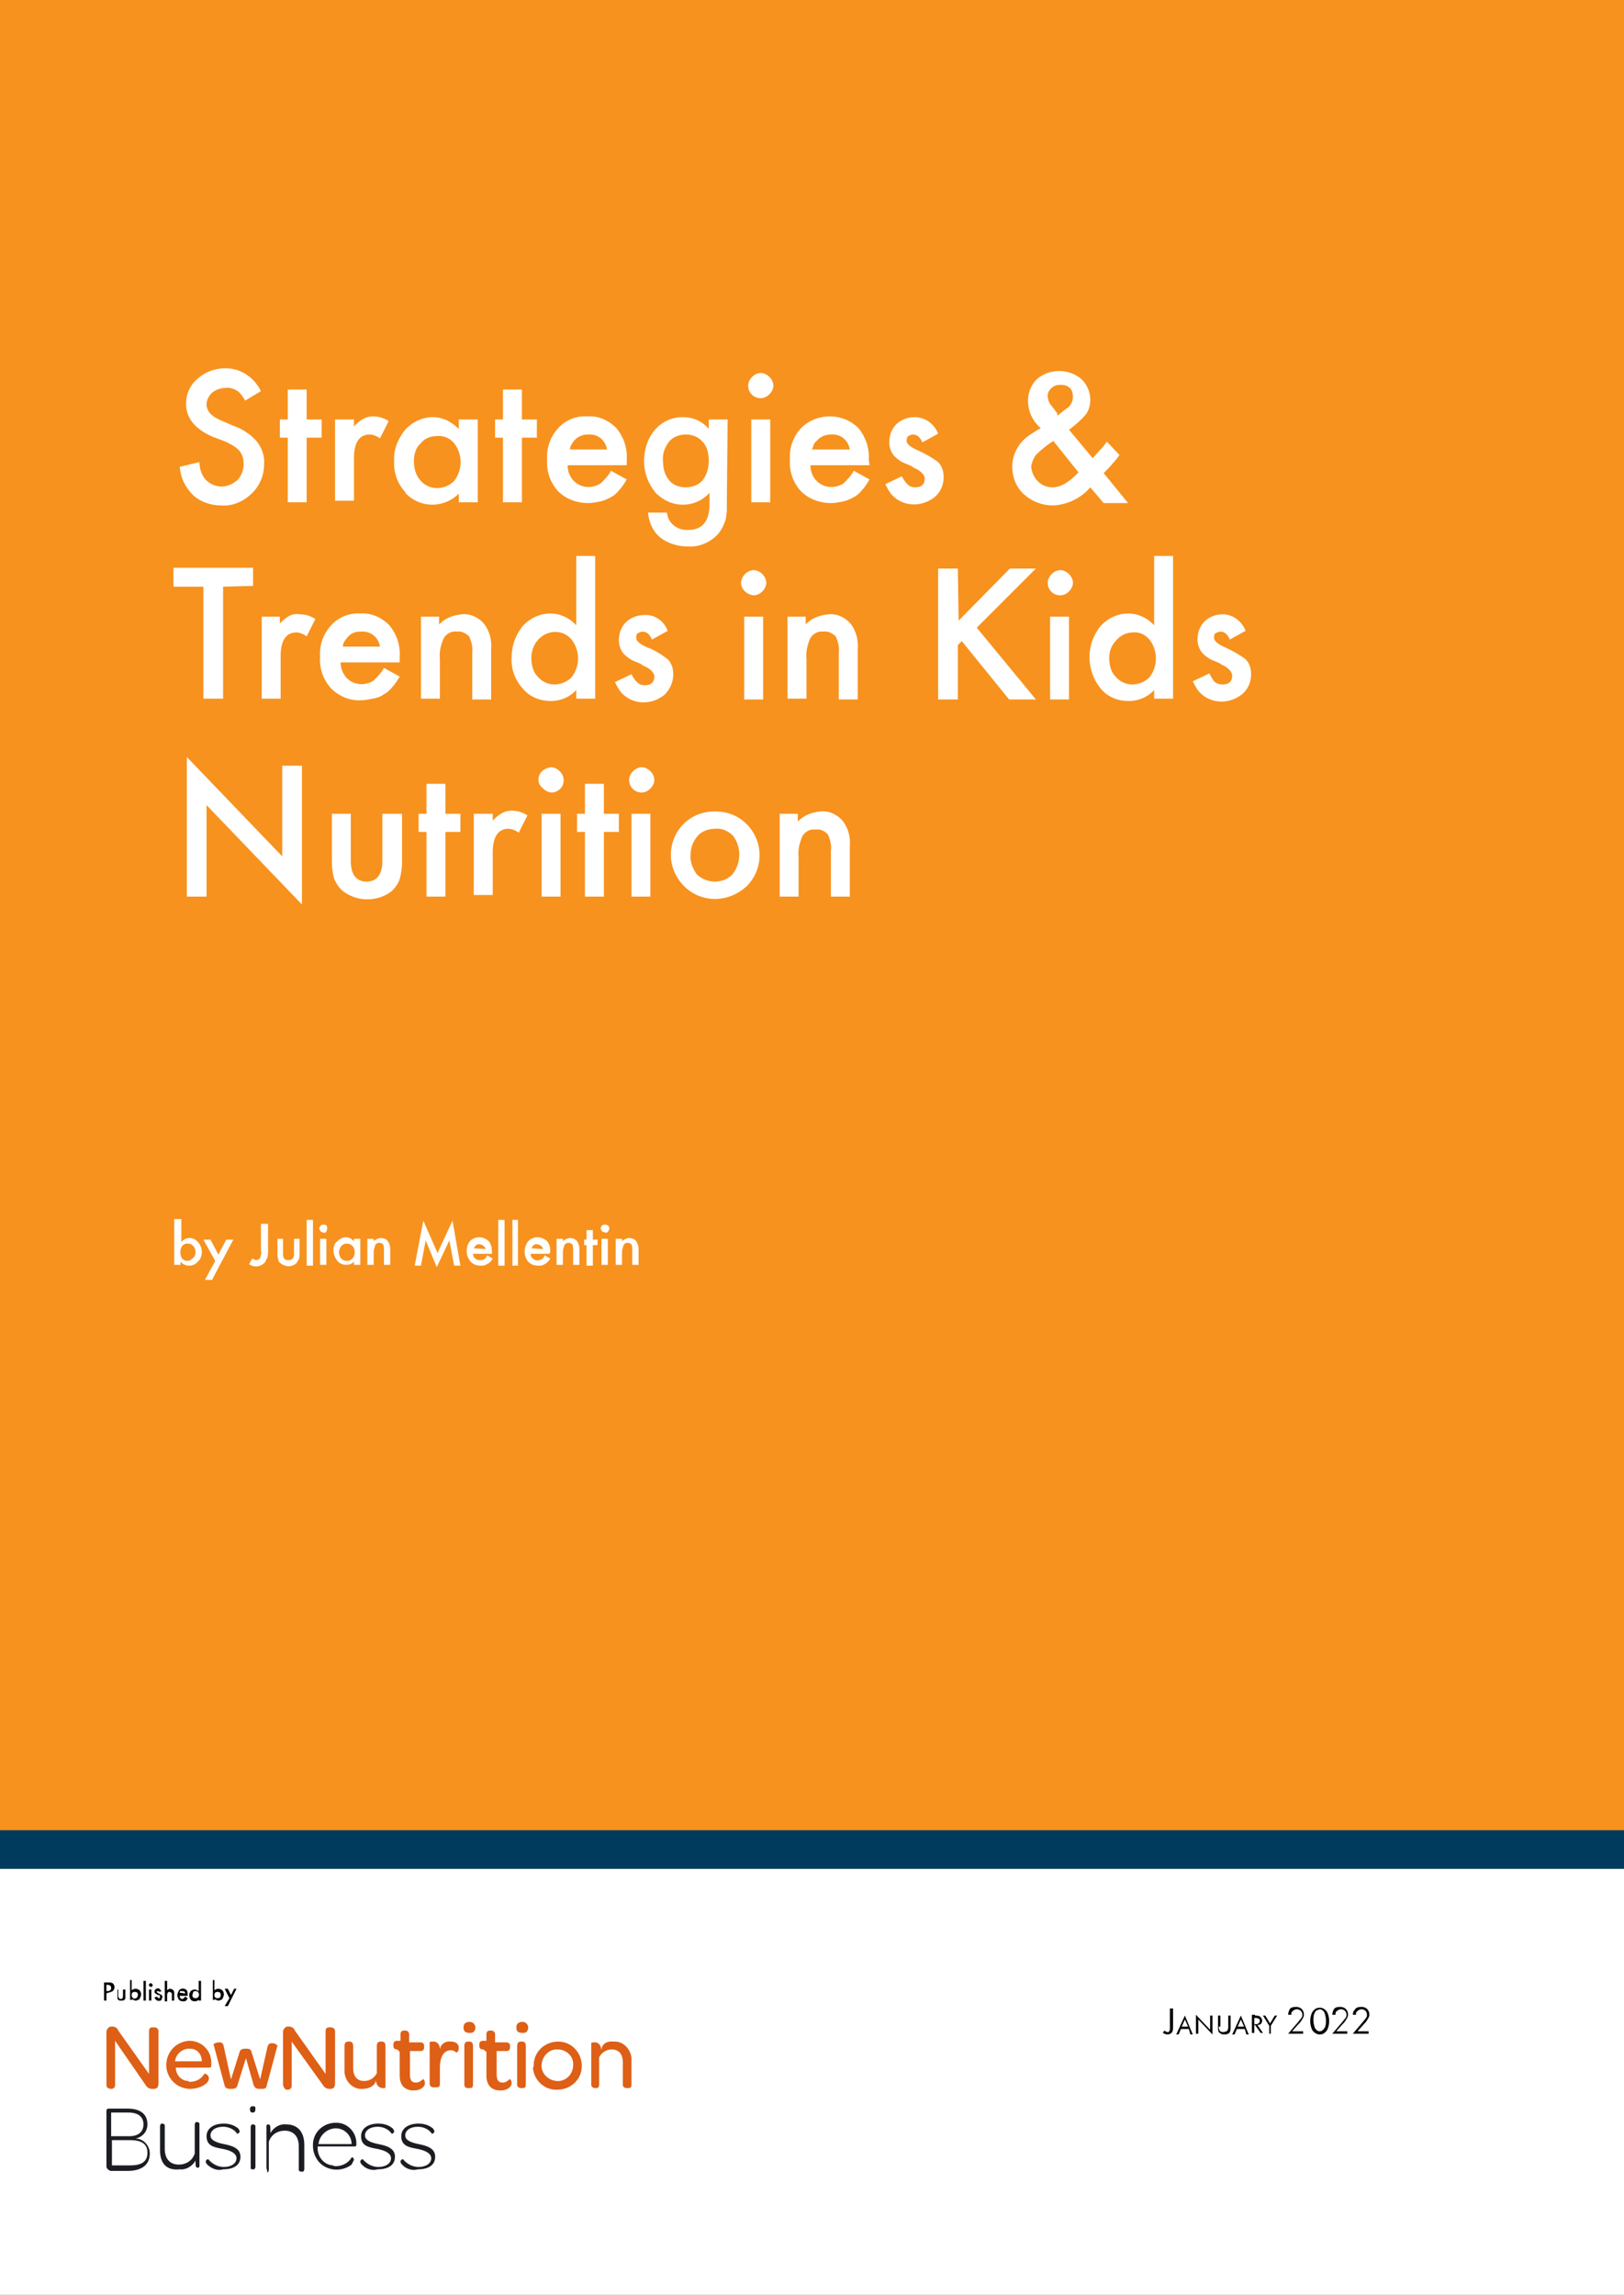 <?xml version="1.0" encoding="utf-8"?>
<!-- Generator: Adobe Illustrator 26.0.2, SVG Export Plug-In . SVG Version: 6.00 Build 0)  -->
<svg version="1.1" id="Layer_1" xmlns="http://www.w3.org/2000/svg" xmlns:xlink="http://www.w3.org/1999/xlink" x="0px" y="0px"
	 viewBox="0 0 206 291" style="enable-background:new 0 0 206 291;" xml:space="preserve">
<rect x="0" y="0" width="206" height="291" fill="#808080" stroke="none"/>
<style type="text/css">
	.st0{fill:#F7921E;}
	.st1{fill:#FFFFFF;}
	.st2{fill:#003A5D;}
	.st3{fill:#DE5F16;}
	.st4{fill:#1B1D23;}
</style>
<rect class="st0" width="206" height="232.1"/>
<rect y="236" class="st1" width="206" height="55"/>
<rect y="232.1" class="st2" width="206" height="4.9"/>
<path class="st3" d="M13.5,264.3v-6.6c0-0.3,0.2-0.6,0.5-0.7c0,0,0.1,0,0.1,0h0.2c0.3,0,0.6,0.2,0.7,0.5l3.9,5.5v-5.4
	c0-0.3,0.1-0.5,0.4-0.5c0.1,0,0.1,0,0.2,0h0.1c0.3,0,0.5,0.2,0.5,0.5c0,0,0,0.1,0,0.1v6.5c0,0.5-0.2,0.7-0.6,0.7h-0.2
	c-0.3,0-0.5-0.1-0.7-0.3l-4-5.8v5.6c0,0.3-0.2,0.5-0.5,0.5c0,0-0.1,0-0.1,0H14C13.6,264.8,13.5,264.7,13.5,264.3z"/>
<path class="st3" d="M24.1,264c0.7,0,1.4-0.3,1.8-1c0.1-0.1,0.6,0.1,0.6,0.6s-0.9,1.3-2.5,1.3c-1.7-0.1-3-1.5-2.9-3.2
	c0.1-1.6,1.3-2.8,2.9-2.9c1.5,0,2.7,1.1,2.8,2.6c0,0.1,0,0.2,0,0.3v0.2c0,0.3-0.1,0.3-0.3,0.3h-4.2c0,0.9,0.7,1.7,1.6,1.7
	C23.9,264,24,264,24.1,264z M25.6,261.4c0-0.9-0.6-1.6-1.5-1.6c0,0-0.1,0-0.1,0c-0.9,0-1.7,0.7-1.8,1.6H25.6z"/>
<path class="st3" d="M28.5,264.5l-1.4-5.2c-0.1-0.1,0.3-0.3,0.7-0.3s0.5,0.1,0.6,0.6l0.9,4.1l1.1-3.5c0.1-0.3,0.3-0.4,0.8-0.4
	s0.6,0.1,0.7,0.4l1.1,3.5l0.9-4c0.1-0.5,0.3-0.6,0.6-0.6c0.3,0,0.5,0.1,0.7,0.3l-1.4,5.2c-0.1,0.3-0.3,0.3-0.8,0.3s-0.6-0.1-0.8-0.4
	l-1-3.5l-1.1,3.5c-0.1,0.3-0.3,0.4-0.8,0.4S28.6,264.8,28.5,264.5z"/>
<path class="st3" d="M35.9,264.3v-6.6c0-0.3,0.2-0.6,0.5-0.7c0,0,0.1,0,0.1,0h0.2c0.3,0,0.6,0.2,0.7,0.5l3.9,5.5v-5.4
	c0-0.3,0.1-0.5,0.4-0.5c0.1,0,0.1,0,0.2,0H42c0.3,0,0.5,0.2,0.5,0.5c0,0,0,0.1,0,0.1v6.5c0,0.5-0.2,0.7-0.6,0.7h-0.1
	c-0.3,0-0.5-0.1-0.7-0.3l-4.1-5.7v5.6c0,0.3-0.2,0.5-0.5,0.5c0,0-0.1,0-0.1,0h-0.1C36.1,264.9,35.9,264.6,35.9,264.3z"/>
<path class="st3" d="M46,264.9c-1.2,0.1-2.2-0.9-2.3-2.1c0-0.1,0-0.3,0-0.4v-2.9c0-0.5,0.2-0.6,0.5-0.6h0.1c0.3,0,0.5,0.1,0.5,0.6
	v2.8c0,1,0.5,1.6,1.4,1.6c0.7,0,1.3-0.4,1.6-1v-3.4c0-0.5,0.2-0.6,0.5-0.6h0.1c0.3,0,0.5,0.1,0.5,0.6v5.2c0,0.1-0.2,0.1-0.4,0.1
	s-0.8-0.2-0.8-1C47.6,264.5,46.8,264.9,46,264.9z"/>
<path class="st3" d="M50.4,259.9c-0.3,0-0.5-0.1-0.5-0.5v-0.1c0-0.3,0.1-0.5,0.5-0.5h0.4V258c0-0.4,0.2-0.5,0.5-0.5h0.1
	c0.3,0,0.5,0.2,0.5,0.5c0,0,0,0,0,0.1v0.9h1.4c0.3,0,0.5,0.1,0.5,0.5v0.1c0,0.3-0.1,0.5-0.5,0.5H52v2.9c0,0.8,0.2,1.1,0.8,1.1
	c0.3,0,0.6-0.2,0.8-0.4c0.1-0.1,0.3,0.1,0.3,0.5s-0.5,0.9-1.4,0.9c-1.2,0-1.8-0.7-1.8-1.9v-3L50.4,259.9L50.4,259.9z"/>
<path class="st3" d="M57.2,258.9c0.6,0,1,0.3,1,0.8c0,0.3-0.1,0.5-0.3,0.6c-0.2-0.2-0.5-0.3-0.7-0.3c-1,0-1.4,1-1.4,2.2v2
	c0,0.5-0.2,0.5-0.5,0.5H55c-0.3,0-0.5-0.2-0.5-0.4c0,0,0-0.1,0-0.1V259c0-0.1,0.2-0.1,0.5-0.1s0.8,0.2,0.8,1
	C55.9,259.2,56.5,258.8,57.2,258.9z"/>
<path class="st3" d="M58.8,257.1c0-0.5,0.3-0.7,0.8-0.7c0.3,0,0.6,0.2,0.7,0.6c0,0,0,0.1,0,0.1c0,0.4-0.2,0.7-0.6,0.7
	c0,0-0.1,0-0.1,0C59,257.8,58.8,257.6,58.8,257.1z M58.9,264.3v-4.8c0-0.5,0.2-0.6,0.5-0.6h0.1c0.3,0,0.5,0.1,0.5,0.6v4.8
	c0,0.5-0.2,0.5-0.5,0.5h-0.1C59.1,264.8,58.9,264.7,58.9,264.3z"/>
<path class="st3" d="M61.3,259.9c-0.3,0-0.5-0.1-0.5-0.5v-0.1c0-0.3,0.1-0.5,0.5-0.5h0.4V258c0-0.4,0.2-0.5,0.5-0.5h0.1
	c0.3,0,0.5,0.2,0.5,0.5c0,0,0,0.1,0,0.1v0.9h1.4c0.3,0,0.5,0.1,0.5,0.5v0.1c0,0.3-0.1,0.5-0.5,0.5H63v2.9c0,0.8,0.2,1.1,0.8,1.1
	c0.3,0,0.6-0.2,0.8-0.4c0.1-0.1,0.3,0.1,0.3,0.5s-0.5,0.9-1.4,0.9c-1.2,0-1.8-0.7-1.8-1.9v-3L61.3,259.9L61.3,259.9z"/>
<path class="st3" d="M65.5,257.1c0-0.5,0.3-0.7,0.8-0.7c0.3,0,0.6,0.2,0.7,0.6c0,0,0,0.1,0,0.1c0,0.4-0.2,0.7-0.6,0.7
	c0,0-0.1,0-0.1,0C65.7,257.8,65.5,257.6,65.5,257.1z M65.6,264.3v-4.8c0-0.5,0.2-0.6,0.5-0.6h0.1c0.3,0,0.5,0.1,0.5,0.6v4.8
	c0,0.5-0.2,0.5-0.5,0.5h-0.1c-0.3,0-0.5-0.2-0.5-0.4C65.6,264.4,65.6,264.3,65.6,264.3z"/>
<path class="st3" d="M67.7,261.9c0-1.7,1.4-3,3.1-3c1.7,0,3,1.4,3,3.1c0,1.7-1.4,3-3.1,3c-1.6,0.1-3-1.2-3.1-2.8
	C67.7,262.1,67.7,262,67.7,261.9z M72.7,261.9c0.1-1-0.7-1.9-1.8-2c0,0-0.1,0-0.1,0c-1.1-0.1-2,0.8-2.1,1.9c-0.1,1.1,0.8,2,1.9,2.1
	S72.7,263.1,72.7,261.9C72.7,262,72.7,261.9,72.7,261.9z"/>
<path class="st3" d="M77.8,258.9c1.2-0.1,2.2,0.9,2.3,2.1c0,0.1,0,0.3,0,0.4v2.9c0,0.5-0.2,0.5-0.5,0.5h-0.1c-0.3,0-0.5-0.2-0.5-0.4
	c0,0,0-0.1,0-0.1v-2.8c0-1-0.5-1.6-1.4-1.6c-0.7,0-1.3,0.4-1.6,1v3.4c0,0.5-0.2,0.5-0.5,0.5l0,0c-0.3,0-0.5-0.2-0.5-0.4
	c0,0,0-0.1,0-0.1v-5.2c0-0.1,0.2-0.1,0.5-0.1s0.7,0.2,0.8,1C76.3,259.2,77,258.8,77.8,258.9z"/>
<path class="st4" d="M13.5,274.8v-7.1c0-0.2,0.1-0.3,0.3-0.3c0,0,0,0,0,0h2.4c1.6,0,2.5,0.7,2.5,2c0,0.9-0.6,1.6-1.5,1.8
	c1,0,1.8,0.9,1.8,1.9c0,1.4-1,2.2-2.8,2.2H14C13.8,275.2,13.6,275.1,13.5,274.8C13.5,274.9,13.5,274.8,13.5,274.8z M16.4,270.9
	c1.2,0,1.8-0.6,1.8-1.5s-0.6-1.5-1.9-1.5h-2.2v3L16.4,270.9z M16.5,274.6c1.5,0,2.2-0.5,2.2-1.6s-0.7-1.6-2.2-1.6h-2.3v3.2H16.5z"/>
<path class="st4" d="M20.3,272.7v-3.1c0-0.1,0.1-0.3,0.2-0.3c0,0,0,0,0,0h0.1c0.1,0,0.3,0.1,0.3,0.2c0,0,0,0,0,0v3
	c0,1.2,0.6,2,1.8,2c0.9,0,1.7-0.5,2-1.4v-3.7c0-0.1,0.1-0.3,0.2-0.3c0,0,0,0,0.1,0h0c0.1,0,0.3,0.1,0.3,0.2c0,0,0,0,0,0.1v5.4
	c-0.1,0-0.1,0.1-0.2,0.1c-0.2,0-0.3-0.1-0.3-0.6V274c-0.4,0.7-1.2,1.2-2,1.1C21.1,275.3,20.3,274.3,20.3,272.7z"/>
<path class="st4" d="M26.4,274.6c-0.2-0.2-0.3-0.3-0.3-0.5s0.3-0.3,0.3-0.3c0.5,0.6,1.2,1,2,1c1,0,1.6-0.5,1.6-1.1s-0.7-1-1.8-1.2
	s-2-0.4-2-1.6c0-1,0.9-1.6,2.2-1.6c0.7,0,1.3,0.2,1.8,0.6c0.1,0.1,0.2,0.3,0.2,0.4c0,0.2-0.3,0.3-0.3,0.3c-0.4-0.6-1.1-0.9-1.8-0.9
	c-1,0-1.6,0.5-1.6,1.1s0.7,0.9,1.7,1.1s2.1,0.5,2.1,1.6s-0.9,1.6-2.2,1.6C27.7,275.3,27,275.1,26.4,274.6z"/>
<path class="st4" d="M31.7,267.5c0-0.2,0.1-0.4,0.3-0.4c0,0,0.1,0,0.1,0c0.3,0,0.3,0.1,0.3,0.4c0,0.2-0.1,0.4-0.3,0.4
	c0,0-0.1,0-0.1,0C31.8,267.9,31.7,267.7,31.7,267.5z M31.8,274.9v-5.2c0-0.1,0.1-0.3,0.2-0.3c0,0,0,0,0,0h0.1c0.1,0,0.3,0.1,0.3,0.2
	c0,0,0,0,0,0v5.2c0,0.1-0.1,0.3-0.2,0.3c0,0,0,0,0,0h-0.1C31.9,275.1,31.8,275.1,31.8,274.9z"/>
<path class="st4" d="M33.8,274.9v-5.4c0.1,0,0.1-0.1,0.2-0.1c0.2,0,0.3,0.1,0.3,0.6v0.5c0.4-0.7,1.2-1.2,2-1.1c1.5,0,2.3,1,2.3,2.6
	v3.1c0,0.1-0.1,0.3-0.2,0.3c0,0,0,0-0.1,0h-0.1c-0.1,0-0.3-0.1-0.3-0.2c0,0,0,0,0,0v-3c0-1.2-0.6-2-1.8-2c-0.9,0-1.7,0.5-2,1.4v3.6
	c0,0.1-0.1,0.3-0.2,0.3c0,0,0,0,0,0h0C33.9,275.1,33.8,275.1,33.8,274.9z"/>
<path class="st4" d="M42.6,274.7c0.8,0,1.6-0.4,2-1.1c0.1-0.1,0.3,0.1,0.3,0.3c-0.1,0.2-0.2,0.4-0.3,0.6c-1.3,1-3.2,0.8-4.2-0.4
	c-0.4-0.5-0.7-1.2-0.7-1.9c-0.1-1.6,1.1-2.9,2.7-3c0,0,0.1,0,0.1,0c1.4-0.1,2.6,1,2.7,2.4c0,0.1,0,0.2,0,0.3v0.1
	c0,0.2-0.1,0.2-0.3,0.2h-4.6c-0.1,1.2,0.7,2.3,1.9,2.4C42.4,274.7,42.5,274.7,42.6,274.7z M44.6,271.9c0-1.1-0.9-2-2-2
	c-1.1,0-2.1,0.9-2.2,2H44.6z"/>
<path class="st4" d="M46,274.6c-0.2-0.2-0.3-0.3-0.3-0.5s0.3-0.3,0.3-0.3c0.5,0.6,1.2,1,2,1c1,0,1.6-0.5,1.6-1.1s-0.7-1-1.8-1.2
	s-2-0.4-2-1.6c0-1,0.9-1.6,2.2-1.6c0.7,0,1.3,0.2,1.8,0.6c0.1,0.1,0.2,0.3,0.2,0.4c0,0.2-0.3,0.3-0.3,0.3c-0.4-0.6-1.1-0.9-1.8-0.9
	c-1,0-1.6,0.5-1.6,1.1s0.7,0.9,1.7,1.1s2.1,0.5,2.1,1.6s-0.9,1.6-2.2,1.6C47.3,275.3,46.5,275.1,46,274.6z"/>
<path class="st4" d="M51.1,274.6c-0.2-0.2-0.3-0.3-0.3-0.5s0.3-0.3,0.3-0.3c0.5,0.6,1.2,1,2,1c1,0,1.6-0.5,1.6-1.1s-0.7-1-1.8-1.2
	s-2-0.4-2-1.6c0-1,0.9-1.6,2.2-1.6c0.7,0,1.3,0.2,1.8,0.6c0.1,0.1,0.2,0.3,0.2,0.4c0,0.2-0.3,0.3-0.3,0.3c-0.4-0.6-1.1-0.9-1.8-0.9
	c-1,0-1.6,0.5-1.6,1.1s0.7,0.9,1.7,1.1s2.1,0.5,2.1,1.6s-0.9,1.6-2.2,1.6C52.4,275.3,51.6,275.1,51.1,274.6z"/>
<path d="M13.5,252.8v0.9h-0.3v-2.3h0.4c0.1,0,0.3,0,0.4,0c0.1,0,0.2,0.1,0.3,0.1c0.3,0.3,0.3,0.7,0,1c0,0,0,0,0,0
	c-0.2,0.1-0.4,0.2-0.6,0.2L13.5,252.8z M13.5,252.5h0.1c0.3,0,0.5-0.1,0.5-0.4s-0.2-0.4-0.5-0.4h-0.1V252.5z"/>
<path d="M15,252.3v0.8c0,0.2,0.1,0.4,0.3,0.4s0.3-0.1,0.3-0.4v-0.8h0.3v0.8c0,0.1,0,0.2,0,0.3c0,0.1-0.1,0.2-0.1,0.2
	c-0.1,0.1-0.3,0.1-0.4,0.1c-0.2,0-0.3,0-0.4-0.1c-0.1-0.1-0.1-0.1-0.1-0.2c0-0.1,0-0.2,0-0.3v-0.8H15z"/>
<path d="M16.7,251.2v1.2c0.1-0.1,0.3-0.2,0.5-0.2c0.2,0,0.4,0.1,0.5,0.2c0.1,0.1,0.2,0.3,0.2,0.5c0,0.2-0.1,0.4-0.2,0.6
	c-0.1,0.1-0.3,0.2-0.5,0.2c-0.2,0-0.3-0.1-0.4-0.2v0.1h-0.3v-2.5H16.7z M17.5,253c0-0.1,0-0.2-0.1-0.3c-0.1-0.1-0.2-0.1-0.3-0.1
	c-0.1,0-0.2,0-0.3,0.1c-0.1,0.1-0.1,0.2-0.1,0.3c0,0.1,0,0.2,0.1,0.3c0.1,0.2,0.4,0.2,0.6,0c0,0,0,0,0,0
	C17.4,253.2,17.5,253.1,17.5,253z"/>
<path d="M18.5,251.2v2.5h-0.3v-2.5H18.5z"/>
<path d="M18.9,251.7c0-0.1,0.1-0.2,0.2-0.2c0.1,0,0.1,0,0.2,0.1c0.1,0.1,0.1,0.2,0,0.3c0,0,0,0,0,0c-0.1,0.1-0.2,0.1-0.3,0
	c0,0,0,0,0,0C18.9,251.8,18.8,251.7,18.9,251.7z M19.2,252.3v1.4h-0.3v-1.4H19.2z"/>
<path d="M20.5,252.5l-0.3,0.1c0-0.1-0.1-0.1-0.2-0.1c0,0-0.1,0-0.1,0c0,0,0,0.1,0,0.1c0,0.1,0.1,0.1,0.2,0.2c0.1,0,0.2,0.1,0.4,0.2
	c0.1,0.1,0.1,0.2,0.1,0.2c0,0.1-0.1,0.3-0.1,0.4c-0.2,0.2-0.6,0.2-0.8-0.1c0,0-0.1-0.1-0.1-0.2l0.3-0.1c0,0,0.1,0.1,0.1,0.1
	c0,0,0.1,0.1,0.1,0.1c0.1,0,0.2,0,0.2-0.2s0-0.1-0.1-0.2H20l-0.1-0.1c-0.1,0-0.1-0.1-0.2-0.1c-0.1-0.1-0.1-0.1-0.1-0.2
	c0-0.1,0-0.2,0.1-0.3c0.2-0.2,0.5-0.2,0.6,0C20.4,252.4,20.5,252.5,20.5,252.5L20.5,252.5z"/>
<path d="M20.9,251.2h0.3v1.2c0.1-0.1,0.2-0.2,0.4-0.2c0.1,0,0.3,0.1,0.4,0.2c0.1,0.1,0.1,0.3,0.1,0.4v0.9h-0.3v-0.8
	c0-0.1,0-0.2-0.1-0.2c-0.1-0.1-0.1-0.1-0.2-0.1c-0.1,0-0.2,0-0.2,0.1c-0.1,0.1-0.1,0.2-0.1,0.4v0.7h-0.3L20.9,251.2z"/>
<path d="M23.8,253.1h-1c0,0.1,0,0.2,0.1,0.3c0.1,0.1,0.2,0.1,0.2,0.1c0.1,0,0.1,0,0.2-0.1c0.1-0.1,0.1-0.1,0.2-0.2l0.3,0.2
	c0,0.1-0.1,0.1-0.1,0.2c0,0.1-0.1,0.1-0.1,0.1c-0.1,0-0.1,0.1-0.2,0.1h-0.2c-0.2,0-0.4-0.1-0.5-0.2c-0.1-0.2-0.2-0.3-0.2-0.6
	c0-0.2,0.1-0.4,0.2-0.6c0.3-0.3,0.7-0.3,1,0C23.8,252.6,23.8,252.8,23.8,253.1L23.8,253.1z M23.5,252.8c0-0.2-0.2-0.3-0.3-0.3H23
	h-0.1c0,0-0.1,0-0.1,0.1c0,0,0,0.1,0,0.1L23.5,252.8z"/>
<path d="M25.2,251.2h0.3v2.5h-0.3v-0.1c-0.1,0.1-0.3,0.2-0.5,0.2c-0.2,0-0.4-0.1-0.5-0.2c-0.1-0.2-0.2-0.3-0.2-0.6
	c0-0.2,0.1-0.4,0.2-0.5c0.1-0.1,0.3-0.2,0.5-0.2c0.2,0,0.3,0.1,0.5,0.2V251.2z M24.4,253c0,0.1,0,0.2,0.1,0.3
	c0.1,0.1,0.2,0.1,0.3,0.1c0.1,0,0.2,0,0.3-0.1c0.2-0.2,0.2-0.5,0-0.7c-0.1-0.1-0.2-0.1-0.3-0.1c-0.1,0-0.2,0-0.3,0.1
	C24.5,252.8,24.4,252.9,24.4,253z"/>
<path d="M27.2,251.2v1.2c0.1-0.1,0.3-0.2,0.5-0.2c0.2,0,0.4,0.1,0.5,0.2c0.1,0.1,0.2,0.3,0.2,0.5c0,0.2-0.1,0.4-0.2,0.6
	c-0.1,0.1-0.3,0.2-0.5,0.2c-0.2,0-0.3-0.1-0.4-0.2v0.1h-0.3v-2.5H27.2z M28,253c0-0.1,0-0.2-0.1-0.3c-0.1-0.1-0.2-0.1-0.3-0.1
	c-0.1,0-0.2,0-0.3,0.1c-0.1,0.1-0.1,0.2-0.1,0.3c0,0.1,0,0.2,0.1,0.3c0.1,0.1,0.2,0.1,0.3,0.1c0.1,0,0.2,0,0.3-0.1
	C28,253.2,28,253.1,28,253z"/>
<path d="M29.1,253.4l-0.6-1.2h0.4l0.4,0.8l0.4-0.8H30l-1.1,2.2h-0.4L29.1,253.4z"/>
<path class="st1" d="M33.1,49.6l-2,1.2c-0.3-0.5-0.6-1-1.1-1.3c-0.4-0.2-0.9-0.4-1.4-0.3c-0.6,0-1.2,0.2-1.7,0.6
	c-0.4,0.4-0.7,0.9-0.7,1.5c0,0.8,0.6,1.5,1.8,2l1.6,0.7c1.2,0.4,2.2,1.1,3,2c0.6,0.8,1,1.8,0.9,2.9c0,1.4-0.6,2.8-1.6,3.7
	c-1,1-2.4,1.6-3.8,1.5c-1.3,0-2.6-0.4-3.6-1.3c-1-1-1.6-2.2-1.7-3.6l2.5-0.6c0,0.7,0.2,1.4,0.6,2c0.5,0.7,1.4,1.1,2.2,1.1
	c0.7,0,1.4-0.3,2-0.8c0.5-0.5,0.8-1.3,0.8-2c0-0.3,0-0.6-0.1-0.9c-0.1-0.3-0.2-0.5-0.4-0.8c-0.2-0.2-0.5-0.5-0.7-0.6
	c-0.3-0.2-0.7-0.4-1.1-0.6L27,55.4c-2.3-1-3.4-2.4-3.4-4.2c0-1.2,0.5-2.4,1.5-3.2c1-0.9,2.3-1.3,3.5-1.3
	C30.5,46.7,32.2,47.8,33.1,49.6z"/>
<path class="st1" d="M38.9,55.5v8.2h-2.4v-8.2h-1v-2.3h1v-3.8h2.4v3.8h1.9v2.3L38.9,55.5z"/>
<path class="st1" d="M42.5,53.2h2.4v0.9c0.3-0.4,0.7-0.7,1.2-1c0.4-0.2,0.8-0.3,1.2-0.3c0.7,0,1.4,0.2,2,0.6l-1.1,2.2
	c-0.4-0.3-0.9-0.5-1.3-0.5c-1.3,0-2,1-2,3v5.4h-2.4V53.2z"/>
<path class="st1" d="M58.2,53.2h2.4v10.5h-2.4v-1.1c-1.8,1.8-4.7,1.9-6.6,0.1c-0.1-0.1-0.2-0.2-0.2-0.3c-1-1.1-1.5-2.5-1.4-4
	c-0.1-1.4,0.5-2.8,1.4-3.9c0.9-1,2.2-1.6,3.5-1.6c1.3,0,2.4,0.6,3.3,1.5L58.2,53.2z M52.5,58.4c0,0.9,0.2,1.8,0.8,2.5
	c0.5,0.6,1.3,1,2.1,1c0.8,0,1.6-0.3,2.2-0.9c1.1-1.4,1.1-3.4,0-4.8c-0.5-0.6-1.3-1-2.2-0.9c-0.8,0-1.6,0.3-2.1,1
	C52.8,56.7,52.5,57.6,52.5,58.4z"/>
<path class="st1" d="M66.2,55.5v8.2h-2.4v-8.2h-1v-2.3h1v-3.8h2.4v3.8h1.9v2.3L66.2,55.5z"/>
<path class="st1" d="M79.5,59H72c0,0.8,0.3,1.5,0.8,2c0.9,0.9,2.3,1,3.4,0.3c0.5-0.5,1-1,1.3-1.6l2,1.1c-0.3,0.5-0.6,1-1,1.4
	c-0.3,0.4-0.7,0.7-1.1,0.9c-0.4,0.2-0.8,0.4-1.3,0.5c-0.5,0.1-1,0.2-1.5,0.2c-1.4,0-2.8-0.5-3.8-1.5c-1-1.1-1.5-2.5-1.4-4
	c-0.1-1.5,0.4-2.9,1.4-4c0.9-1,2.3-1.6,3.7-1.5c1.4-0.1,2.7,0.5,3.7,1.5c0.9,1.1,1.4,2.5,1.3,4L79.5,59z M77,57
	c-0.2-1.2-1.2-2-2.4-1.9c-0.6,0-1.1,0.2-1.5,0.5c-0.2,0.2-0.4,0.4-0.5,0.6c-0.2,0.3-0.3,0.5-0.3,0.8L77,57z"/>
<path class="st1" d="M92.2,63.4c0,0.5,0,0.9,0,1.3c0,0.3-0.1,0.7-0.1,1c-0.2,0.7-0.5,1.4-1,2c-1,1.1-2.4,1.7-3.9,1.6
	c-1.2,0-2.5-0.4-3.4-1.1c-1-0.8-1.5-2-1.6-3.2h2.4c0.1,1.3,1.3,2.3,2.7,2.2c1.8,0,2.7-1.1,2.7-3.3v-1.4c-1.7,1.9-4.6,2-6.5,0.3
	c-0.1-0.1-0.3-0.2-0.4-0.4c-0.9-1.1-1.4-2.5-1.4-3.9c0-1.4,0.4-2.8,1.3-3.9c0.9-1.1,2.2-1.7,3.6-1.7c1.3,0,2.5,0.5,3.3,1.5v-1.2h2.4
	L92.2,63.4z M89.9,58.4c0-0.9-0.2-1.8-0.8-2.4c-0.5-0.6-1.3-0.9-2.1-0.9c-0.8,0-1.7,0.3-2.2,1c-0.5,0.7-0.8,1.5-0.7,2.4
	c0,0.8,0.2,1.7,0.7,2.3c0.5,0.7,1.3,1,2.2,1c0.8,0,1.7-0.3,2.2-1C89.7,60.1,89.9,59.3,89.9,58.4L89.9,58.4z"/>
<path class="st1" d="M94.9,48.9c0-0.4,0.2-0.8,0.5-1.1c0.3-0.3,0.7-0.5,1.1-0.5c0.4,0,0.8,0.2,1.1,0.5c0.3,0.3,0.5,0.7,0.5,1.1
	c0,0.4-0.2,0.8-0.5,1.1c-0.3,0.3-0.7,0.5-1.1,0.5C95.6,50.5,94.9,49.8,94.9,48.9C94.9,48.9,94.9,48.9,94.9,48.9L94.9,48.9z
	 M97.7,53.2v10.5h-2.4V53.2H97.7z"/>
<path class="st1" d="M110.3,59h-7.5c0,0.8,0.3,1.5,0.8,2c0.9,0.9,2.3,1,3.4,0.3c0.5-0.5,1-1,1.3-1.6l2,1.1c-0.3,0.5-0.6,1-1,1.4
	c-0.3,0.4-0.7,0.7-1.1,0.9c-0.4,0.2-0.8,0.4-1.3,0.5c-0.5,0.1-1,0.2-1.5,0.2c-1.4,0-2.8-0.5-3.8-1.5c-1-1.1-1.5-2.5-1.4-4
	c-0.1-1.5,0.4-2.9,1.4-4c2-2,5.3-2,7.3,0c0.9,1.1,1.4,2.5,1.3,4L110.3,59z M107.8,57c-0.2-1.2-1.2-2-2.4-1.9c-0.6,0-1.1,0.2-1.5,0.5
	c-0.2,0.2-0.4,0.4-0.6,0.6c-0.1,0.3-0.2,0.5-0.3,0.8H107.8z"/>
<path class="st1" d="M119,55l-2,1.1c-0.3-0.7-0.7-1-1.2-1c-0.2,0-0.4,0.1-0.6,0.2c-0.2,0.2-0.2,0.4-0.2,0.6c0,0.4,0.5,0.8,1.4,1.2
	c0.9,0.4,1.8,0.9,2.6,1.5c0.5,0.5,0.7,1.2,0.7,1.9c0,1-0.4,1.9-1.1,2.5c-1.7,1.4-4.2,1.3-5.6-0.4c-0.3-0.4-0.5-0.8-0.7-1.2l2.1-1
	c0.2,0.4,0.4,0.7,0.7,1c0.3,0.3,0.6,0.4,1,0.4c0.8,0,1.2-0.4,1.2-1.1c0-0.4-0.3-0.8-1-1.2c-0.2-0.1-0.5-0.2-0.7-0.4l-0.7-0.3
	c-0.6-0.2-1.1-0.6-1.5-1c-0.4-0.5-0.6-1.1-0.6-1.7c0-0.9,0.3-1.7,0.9-2.3c0.6-0.6,1.5-0.9,2.3-0.9C117.3,52.9,118.5,53.7,119,55z"/>
<path class="st1" d="M135.6,54.5l3,3.6l0.1-0.1c0.3-0.3,0.6-0.7,0.9-1s0.6-0.7,0.8-1l1.6,1.7c-0.2,0.3-0.5,0.7-0.8,1
	c-0.3,0.4-0.7,0.8-1.2,1.3l3.1,3.8h-3.1l-1.7-2c-1.2,1.4-2.9,2.2-4.7,2.3c-1.4,0-2.7-0.5-3.7-1.4c-1-0.9-1.5-2.2-1.5-3.5
	c0-1.7,0.9-3.2,2.3-4.1l1.1-0.7h0.1l0.1-0.1c-1-0.9-1.6-2.1-1.6-3.5c0-1,0.4-2,1.1-2.7c1.6-1.4,4.1-1.4,5.7,0
	c0.7,0.7,1.1,1.6,1.1,2.6c0,0.7-0.2,1.4-0.6,1.9C137.2,53.2,136.4,53.9,135.6,54.5z M133.6,55.9l-0.1,0.1c-0.8,0.5-1.5,1.1-2.1,1.7
	c-0.3,0.4-0.5,0.9-0.6,1.4c0.1,1.5,1.2,2.7,2.7,2.7c1,0,2.1-0.6,3.3-1.9L133.6,55.9z M134.2,52.7l0.2-0.2c0.4-0.3,0.6-0.5,0.9-0.7
	c0.2-0.1,0.4-0.3,0.5-0.5c0.2-0.3,0.3-0.6,0.3-1c0-0.4-0.1-0.8-0.4-1.1c-0.3-0.3-0.7-0.4-1.2-0.4c-0.4,0-0.8,0.1-1.1,0.4
	c-0.3,0.2-0.5,0.6-0.5,1c0,0.5,0.2,1,0.6,1.4l0.6,0.8C134.1,52.5,134.1,52.6,134.2,52.7L134.2,52.7z"/>
<path class="st1" d="M28.3,74.4v14.2h-2.5V74.4H22v-2.4h10.1v2.3L28.3,74.4z"/>
<path class="st1" d="M33.1,78.2h2.4v0.9c0.3-0.4,0.7-0.7,1.2-1c0.4-0.2,0.9-0.3,1.3-0.2c0.7,0,1.4,0.2,2,0.6l-1.1,2.2
	c-0.4-0.3-0.9-0.5-1.3-0.5c-1.3,0-2,1-2,3v5.4h-2.4V78.2z"/>
<path class="st1" d="M50.7,84h-7.5c0,0.7,0.3,1.5,0.8,2c0.9,0.9,2.3,1,3.4,0.3c0.5-0.5,1-1,1.3-1.6l2,1.1c-0.3,0.5-0.6,1-1,1.4
	c-0.3,0.4-0.7,0.7-1.1,0.9c-0.4,0.3-0.8,0.4-1.3,0.5c-0.5,0.1-1,0.2-1.5,0.2c-1.4,0.1-2.8-0.5-3.8-1.5c-1-1.1-1.5-2.5-1.4-4
	c-0.1-1.5,0.4-2.9,1.4-4c0.9-1,2.3-1.6,3.7-1.5c1.4-0.1,2.7,0.5,3.7,1.5c0.9,1.1,1.4,2.5,1.3,4L50.7,84z M48.2,82
	c-0.2-1.2-1.2-2-2.4-1.9c-0.3,0-0.6,0-0.8,0.1c-0.3,0.1-0.5,0.2-0.7,0.4c-0.2,0.2-0.4,0.4-0.5,0.6c-0.2,0.2-0.3,0.5-0.3,0.8L48.2,82
	z"/>
<path class="st1" d="M53.3,78.2h2.4v1c0.7-0.8,1.8-1.2,2.9-1.3c1.1-0.1,2.1,0.4,2.8,1.2c0.7,0.9,1,2.1,0.9,3.2v6.4h-2.4v-5.9
	c0.1-0.7-0.1-1.5-0.4-2.1c-0.4-0.4-1-0.7-1.5-0.6c-0.7-0.1-1.3,0.2-1.7,0.8c-0.4,0.9-0.6,1.8-0.5,2.7v5h-2.4V78.2z"/>
<path class="st1" d="M73.1,70.5h2.4v18.1h-2.4v-1.1c-0.8,0.9-2,1.4-3.2,1.4c-1.4,0-2.7-0.5-3.6-1.6c-1-1.1-1.5-2.5-1.4-4
	c0-1.4,0.5-2.8,1.4-3.9c0.9-1,2.2-1.6,3.5-1.6c1.3,0,2.5,0.6,3.3,1.5L73.1,70.5z M67.4,83.4c0,0.9,0.2,1.8,0.8,2.4
	c0.5,0.6,1.3,1,2.1,1c0.8,0,1.6-0.3,2.2-0.9c1.1-1.4,1.1-3.4,0-4.8c-1-1.2-2.8-1.3-4-0.2c-0.1,0.1-0.2,0.1-0.2,0.2
	C67.7,81.7,67.4,82.6,67.4,83.4z"/>
<path class="st1" d="M84.7,80l-2,1.1c-0.3-0.7-0.7-1-1.2-1c-0.2,0-0.4,0.1-0.6,0.2c-0.2,0.1-0.2,0.4-0.2,0.6c0,0.4,0.5,0.8,1.4,1.2
	c0.9,0.3,1.8,0.9,2.6,1.5c0.5,0.5,0.7,1.2,0.7,1.9c0,1-0.4,1.9-1.1,2.6c-1.7,1.4-4.2,1.3-5.6-0.4c-0.3-0.4-0.5-0.8-0.7-1.2l2.1-1
	c0.2,0.4,0.4,0.7,0.7,1c0.3,0.3,0.6,0.4,1,0.4c0.8,0,1.2-0.4,1.2-1.1c0-0.4-0.3-0.8-1-1.2c-0.2-0.1-0.5-0.2-0.7-0.4l-0.7-0.3
	c-0.6-0.2-1.1-0.6-1.5-1c-0.4-0.5-0.6-1.1-0.6-1.7c0-0.9,0.3-1.7,0.9-2.3c0.6-0.6,1.5-0.9,2.3-0.9C83,77.9,84.2,78.7,84.7,80z"/>
<path class="st1" d="M94,73.9c0-0.4,0.2-0.8,0.5-1.1c0.3-0.3,0.7-0.5,1.1-0.5c0.4,0,0.8,0.2,1.1,0.5c0.3,0.3,0.5,0.7,0.5,1.1
	c0,0.4-0.2,0.8-0.5,1.1c-0.3,0.3-0.7,0.5-1.1,0.5C94.7,75.4,94,74.7,94,73.9C94,73.9,94,73.9,94,73.9z M96.8,78.2v10.5h-2.4V78.2
	H96.8z"/>
<path class="st1" d="M99.8,78.2h2.4v1c0.7-0.8,1.8-1.2,2.9-1.3c1.1-0.1,2.1,0.4,2.8,1.2c0.7,0.9,1,2.1,0.9,3.2v6.4h-2.4v-5.9
	c0.1-0.7-0.1-1.5-0.4-2.1c-0.4-0.4-1-0.7-1.5-0.6c-0.7-0.1-1.3,0.2-1.7,0.8c-0.4,0.9-0.6,1.8-0.5,2.7v5h-2.4V78.2z"/>
<path class="st1" d="M121.6,78.7l6.5-6.6h3.3l-7.5,7.5l7.5,9.1h-3.4l-6-7.4l-0.5,0.5v6.9h-2.5V72.1h2.5L121.6,78.7z"/>
<path class="st1" d="M132.9,73.9c0-0.4,0.2-0.8,0.5-1.1c0.3-0.3,0.7-0.5,1.1-0.5c0.4,0,0.8,0.2,1.1,0.5c0.3,0.3,0.5,0.7,0.5,1.1
	c0,0.4-0.2,0.8-0.5,1.1c-0.3,0.3-0.7,0.5-1.1,0.5C133.6,75.5,132.9,74.8,132.9,73.9C132.9,73.9,132.9,73.9,132.9,73.9z M135.6,78.2
	v10.5h-2.4V78.2H135.6z"/>
<path class="st1" d="M146.4,70.5h2.4v18.1h-2.4v-1.1c-0.8,0.9-2,1.4-3.2,1.4c-1.4,0-2.7-0.5-3.6-1.6c-0.9-1.1-1.4-2.5-1.4-4
	c0-1.4,0.5-2.8,1.4-3.9c0.9-1,2.2-1.6,3.5-1.6c1.3,0,2.5,0.6,3.3,1.5V70.5z M140.7,83.4c0,0.9,0.2,1.8,0.8,2.4c0.5,0.6,1.3,1,2.1,1
	c0.8,0,1.6-0.3,2.2-0.9c1.1-1.4,1.1-3.4,0-4.8c-0.5-0.6-1.3-1-2.1-0.9c-0.8,0-1.6,0.4-2.1,1C141,81.8,140.7,82.6,140.7,83.4z"/>
<path class="st1" d="M158,80l-2,1.1c-0.3-0.7-0.7-1-1.2-1c-0.2,0-0.4,0.1-0.6,0.2c-0.2,0.1-0.2,0.4-0.2,0.6c0,0.4,0.5,0.8,1.4,1.2
	c0.9,0.4,1.8,0.9,2.6,1.5c0.5,0.5,0.7,1.2,0.7,1.9c0,1-0.4,1.9-1.1,2.5c-1.7,1.4-4.2,1.3-5.6-0.4c-0.3-0.4-0.5-0.8-0.7-1.2l2.1-1
	c0.2,0.4,0.4,0.7,0.6,1c0.3,0.3,0.7,0.4,1.1,0.4c0.8,0,1.2-0.4,1.2-1.1c0-0.4-0.3-0.8-0.9-1.2c-0.2-0.1-0.5-0.2-0.7-0.4l-0.7-0.3
	c-0.6-0.2-1.1-0.6-1.5-1c-0.4-0.5-0.6-1.1-0.6-1.7c0-0.9,0.3-1.7,0.9-2.3c0.6-0.6,1.5-0.9,2.3-0.9C156.3,77.9,157.5,78.7,158,80z"/>
<path class="st1" d="M23.7,113.7V96l12.1,12.6V97.1h2.5v17.6l-12.1-12.6v11.6H23.7z"/>
<path class="st1" d="M44.5,103.2v6c0,1.7,0.7,2.6,2,2.6s2-0.9,2-2.6v-6H51v6.1c0,0.7-0.1,1.5-0.3,2.2c-0.2,0.6-0.6,1.1-1,1.5
	c-1.8,1.4-4.4,1.4-6.2,0c-0.5-0.4-0.8-0.9-1.1-1.5c-0.2-0.7-0.3-1.4-0.3-2.2v-6.1H44.5z"/>
<path class="st1" d="M56.5,105.5v8.2h-2.4v-8.2h-1v-2.3h1v-3.8h2.4v3.8h1.9v2.3H56.5z"/>
<path class="st1" d="M60.1,103.2h2.4v0.9c0.3-0.4,0.7-0.7,1.2-1c0.4-0.2,0.8-0.3,1.2-0.3c0.7,0,1.4,0.2,2,0.6l-1.1,2.2
	c-0.4-0.3-0.9-0.5-1.3-0.5c-1.3,0-2,1-2,3v5.4h-2.4V103.2z"/>
<path class="st1" d="M68.3,98.9c0-0.9,0.7-1.5,1.6-1.6c0.4,0,0.8,0.2,1.1,0.5c0.3,0.3,0.5,0.7,0.5,1.1c0,0.4-0.1,0.8-0.4,1.1
	c-0.3,0.3-0.7,0.5-1.1,0.5c-0.4,0-0.8-0.2-1.1-0.5C68.5,99.7,68.3,99.3,68.3,98.9z M71.1,103.2v10.5h-2.4v-10.5H71.1z"/>
<path class="st1" d="M76.6,105.5v8.2h-2.4v-8.2h-1v-2.3h1v-3.8h2.4v3.8h1.9v2.3H76.6z"/>
<path class="st1" d="M79.8,98.9c0-0.4,0.2-0.8,0.5-1.1c0.3-0.3,0.7-0.5,1.1-0.5c0.4,0,0.8,0.2,1.1,0.5c0.3,0.3,0.5,0.7,0.5,1.1
	c0,0.4-0.2,0.8-0.5,1.1c-0.3,0.3-0.7,0.5-1.1,0.5C80.5,100.5,79.8,99.8,79.8,98.9C79.8,98.9,79.8,98.9,79.8,98.9z M82.5,103.2v10.5
	h-2.4v-10.5H82.5z"/>
<path class="st1" d="M85.1,108.4c0-1.5,0.6-2.9,1.6-3.9c1.1-1.1,2.5-1.6,4-1.6c1.5,0,2.9,0.5,4,1.6c2.2,2.2,2.2,5.7,0,7.9
	c-1.1,1-2.5,1.6-4,1.6c-1.5,0-2.9-0.6-3.9-1.6C85.7,111.3,85.1,109.9,85.1,108.4z M87.6,108.4c-0.1,0.9,0.3,1.8,0.8,2.5
	c1.3,1.2,3.3,1.2,4.5,0c1.1-1.4,1.2-3.4,0.1-4.9c-0.6-0.6-1.4-1-2.3-0.9c-0.8,0-1.7,0.3-2.2,0.9C87.9,106.7,87.6,107.5,87.6,108.4
	L87.6,108.4z"/>
<path class="st1" d="M98.8,103.2h2.4v1c0.7-0.8,1.8-1.2,2.9-1.3c1.1-0.1,2.1,0.4,2.8,1.2c0.7,0.9,1,2.1,0.9,3.2v6.4h-2.4v-5.8
	c0.1-0.7-0.1-1.5-0.4-2.1c-0.4-0.4-0.9-0.7-1.5-0.6c-0.7-0.1-1.3,0.2-1.7,0.8c-0.4,0.9-0.6,1.8-0.5,2.7v5h-2.4V103.2z"/>
<path class="st1" d="M23,154.7v2.8c0.5-0.6,1.4-0.7,2-0.1c0,0,0.1,0.1,0.1,0.1c0.3,0.3,0.5,0.8,0.5,1.2c0,0.5-0.1,0.9-0.5,1.3
	c-0.5,0.6-1.5,0.7-2.1,0.1c0,0,0,0-0.1-0.1v0.4h-0.8v-5.8H23z M24.8,158.8c0-0.3-0.1-0.6-0.3-0.8c-0.2-0.2-0.4-0.3-0.7-0.3
	c-0.3,0-0.5,0.1-0.7,0.3c-0.3,0.5-0.3,1.1,0,1.6c0.4,0.4,0.9,0.4,1.3,0c0,0,0,0,0,0C24.7,159.4,24.8,159.1,24.8,158.8L24.8,158.8z"
	/>
<path class="st1" d="M27.3,159.9l-1.5-2.7h0.9l1,1.9l1-1.9h0.9l-2.7,5.1H26L27.3,159.9z"/>
<path class="st1" d="M34,155.2v3.4c0,0.3,0,0.6-0.1,0.9c-0.1,0.2-0.2,0.4-0.3,0.6c-0.3,0.3-0.7,0.5-1.1,0.5c-0.3,0-0.7-0.1-0.9-0.3
	l0.4-0.7c0.2,0.1,0.4,0.2,0.5,0.2c0.2,0,0.4-0.1,0.5-0.3c0.1-0.3,0.2-0.6,0.1-0.9v-3.4H34z"/>
<path class="st1" d="M35.9,157.1v1.9c0,0.6,0.2,0.8,0.7,0.8s0.7-0.3,0.7-0.8v-1.9H38v1.9c0,0.2,0,0.5-0.1,0.7
	c-0.1,0.2-0.2,0.3-0.3,0.5c-0.6,0.5-1.4,0.5-2,0c-0.2-0.1-0.3-0.3-0.3-0.5c-0.1-0.2-0.1-0.5-0.1-0.7v-1.9H35.9z"/>
<path class="st1" d="M39.7,154.7v5.8h-0.8v-5.8H39.7z"/>
<path class="st1" d="M40.5,155.8c0-0.1,0.1-0.3,0.2-0.4c0.1-0.1,0.2-0.1,0.3-0.1c0.1,0,0.3,0,0.4,0.1c0.1,0.1,0.1,0.2,0.1,0.4
	c0,0.1-0.1,0.3-0.1,0.4c-0.1,0.1-0.2,0.2-0.4,0.1c-0.1,0-0.3-0.1-0.3-0.1C40.6,156,40.5,155.9,40.5,155.8z M41.4,157.1v3.3h-0.8
	v-3.3H41.4z"/>
<path class="st1" d="M44.9,157.1h0.8v3.3h-0.8v-0.4c-0.3,0.3-0.6,0.4-1,0.4c-0.4,0-0.9-0.2-1.1-0.5c-0.3-0.4-0.5-0.8-0.5-1.3
	c0-0.5,0.1-0.9,0.5-1.2c0.3-0.3,0.7-0.5,1.1-0.5c0.4,0,0.7,0.2,1,0.5L44.9,157.1z M43,158.8c0,0.3,0.1,0.6,0.3,0.8
	c0.2,0.2,0.4,0.3,0.7,0.3c0.3,0,0.5-0.1,0.7-0.3c0.2-0.2,0.3-0.5,0.3-0.8c0-0.3-0.1-0.6-0.3-0.8c-0.2-0.2-0.4-0.3-0.7-0.3
	c-0.3,0-0.5,0.1-0.7,0.3C43.1,158.3,43,158.5,43,158.8z"/>
<path class="st1" d="M46.6,157.1h0.8v0.3c0.2-0.2,0.6-0.4,0.9-0.4c0.3,0,0.7,0.1,0.9,0.4c0.2,0.3,0.3,0.6,0.3,1v2h-0.8v-1.9
	c0-0.2,0-0.5-0.1-0.7c-0.1-0.1-0.3-0.2-0.5-0.2c-0.2,0-0.4,0.1-0.5,0.3c-0.1,0.3-0.2,0.6-0.2,0.9v1.6h-0.8L46.6,157.1z"/>
<path class="st1" d="M52.6,160.5l1.1-5.7l1.8,4.1l1.9-4.1l1,5.7h-0.8l-0.6-3.2l-1.6,3.4l-1.4-3.4l-0.6,3.2H52.6z"/>
<path class="st1" d="M62.4,159H60c0,0.2,0.1,0.5,0.3,0.6c0.2,0.2,0.4,0.2,0.6,0.2c0.2,0,0.3,0,0.5-0.1c0.2-0.1,0.3-0.3,0.4-0.5
	l0.7,0.4c-0.1,0.2-0.2,0.3-0.3,0.4c-0.1,0.1-0.2,0.2-0.4,0.3c-0.1,0.1-0.3,0.1-0.4,0.2c-0.2,0-0.3,0-0.5,0c-0.5,0-0.9-0.2-1.2-0.5
	c-0.3-0.4-0.5-0.8-0.5-1.3c0-0.5,0.1-0.9,0.4-1.3c0.3-0.3,0.7-0.5,1.2-0.5c0.4,0,0.9,0.2,1.2,0.5c0.3,0.4,0.4,0.8,0.4,1.3L62.4,159z
	 M61.6,158.4c-0.1-0.4-0.6-0.7-1-0.6c0,0,0,0,0,0c-0.1,0-0.2,0.1-0.2,0.1c-0.1,0.1-0.1,0.1-0.2,0.2c0,0.1-0.1,0.2-0.1,0.2
	L61.6,158.4z"/>
<path class="st1" d="M64,154.7v5.8h-0.8v-5.8H64z"/>
<path class="st1" d="M65.7,154.7v5.8H65v-5.8H65.7z"/>
<path class="st1" d="M69.7,159h-2.4c0,0.2,0.1,0.5,0.3,0.6c0.3,0.3,0.7,0.3,1.1,0.1c0.2-0.1,0.3-0.3,0.4-0.5l0.7,0.4
	c-0.1,0.2-0.2,0.3-0.3,0.4c-0.1,0.1-0.2,0.2-0.4,0.3c-0.1,0.1-0.3,0.1-0.4,0.2c-0.2,0-0.3,0-0.5,0c-0.5,0-0.9-0.2-1.2-0.5
	c-0.6-0.7-0.6-1.8,0-2.6c0.3-0.3,0.7-0.5,1.2-0.5c0.4,0,0.9,0.2,1.2,0.5c0.3,0.4,0.4,0.8,0.4,1.3L69.7,159z M68.9,158.4
	c-0.1-0.4-0.6-0.7-1-0.6c0,0,0,0,0,0c-0.1,0-0.2,0.1-0.2,0.1c-0.1,0.1-0.1,0.1-0.2,0.2c0,0.1-0.1,0.2-0.1,0.2L68.9,158.4z"/>
<path class="st1" d="M70.6,157.1h0.8v0.3c0.2-0.2,0.6-0.4,0.9-0.4c0.3,0,0.7,0.1,0.9,0.4c0.2,0.3,0.3,0.6,0.3,1v2h-0.8v-1.9
	c0-0.2,0-0.5-0.1-0.7c-0.1-0.1-0.3-0.2-0.5-0.2c-0.2,0-0.4,0.1-0.5,0.3c-0.1,0.3-0.2,0.6-0.2,0.9v1.6h-0.8L70.6,157.1z"/>
<path class="st1" d="M75.2,157.9v2.6h-0.8v-2.6h-0.3v-0.7h0.3v-1.2h0.8v1.2h0.6v0.7H75.2z"/>
<path class="st1" d="M76.2,155.8c0-0.3,0.2-0.5,0.5-0.5c0,0,0,0,0,0c0.1,0,0.3,0,0.4,0.1c0.1,0.1,0.2,0.2,0.2,0.4
	c0,0.1-0.1,0.3-0.2,0.4c-0.1,0.1-0.2,0.2-0.3,0.1c-0.1,0-0.3-0.1-0.4-0.1C76.3,156,76.2,155.9,76.2,155.8z M77.1,157.1v3.3h-0.8
	v-3.3H77.1z"/>
<path class="st1" d="M78.1,157.1h0.8v0.3c0.2-0.2,0.6-0.4,0.9-0.4c0.3,0,0.7,0.1,0.9,0.4c0.2,0.3,0.3,0.6,0.3,1v2h-0.8v-1.9
	c0-0.2,0-0.5-0.1-0.7c-0.1-0.1-0.3-0.2-0.5-0.2c-0.2,0-0.4,0.1-0.5,0.3c-0.1,0.3-0.2,0.6-0.2,0.9v1.6h-0.8L78.1,157.1z"/>
<g>
	<path d="M148.8,254.6v2.4c0,0.3,0,0.6-0.2,0.8c-0.1,0.1-0.3,0.2-0.5,0.2c-0.2,0-0.4-0.1-0.6-0.2l0.2-0.3c0.1,0.1,0.3,0.2,0.4,0.2
		c0.1,0,0.2,0,0.2-0.1c0.1-0.1,0.1-0.3,0.1-0.5v-2.4H148.8z"/>
	<path d="M150.8,257.3h-1l-0.3,0.7h-0.3l1.1-2.4l1,2.4h-0.3L150.8,257.3z M150.7,257l-0.4-0.9l-0.4,0.9H150.7z"/>
	<path d="M151.7,257.9v-2.4l1.8,1.9v-1.8h0.3v2.4l-1.8-1.9v1.8H151.7z"/>
	<path d="M154.6,257c0,0.2,0,0.4,0.2,0.6c0.1,0.1,0.3,0.1,0.4,0.1c0.1,0,0.3-0.1,0.4-0.1c0.2-0.2,0.2-0.4,0.2-0.6v-1.4h0.3v1.5
		c0,0.2,0,0.4-0.1,0.6c-0.1,0.2-0.4,0.3-0.7,0.3s-0.5-0.1-0.7-0.3c-0.1-0.2-0.1-0.4-0.1-0.6v-1.5h0.3V257z"/>
	<path d="M157.9,257.3h-1l-0.3,0.7h-0.3l1.1-2.4l1,2.4h-0.3L157.9,257.3z M157.8,257l-0.4-0.9L157,257H157.8z"/>
	<path d="M159.2,255.6c0.2,0,0.4,0,0.6,0.1c0.1,0.1,0.3,0.3,0.3,0.5c0,0.4-0.2,0.6-0.6,0.6l0.7,1h-0.3l-0.7-1h-0.1v1h-0.3v-2.3
		H159.2z M159.1,256.7h0.2c0.3,0,0.5-0.2,0.5-0.4c0-0.1,0-0.3-0.2-0.3c-0.1-0.1-0.2-0.1-0.3-0.1h-0.2V256.7z"/>
	<path d="M161,256.9l-0.8-1.3h0.3l0.6,1l0.6-1h0.3l-0.8,1.3v1H161V256.9z"/>
	<path d="M163.4,257.9l1.2-1.4c0.1-0.1,0.3-0.4,0.4-0.5c0.2-0.2,0.2-0.4,0.2-0.5c0-0.4-0.3-0.7-0.7-0.7c-0.2,0-0.4,0.1-0.6,0.3
		c-0.1,0.1-0.1,0.2-0.1,0.4h-0.4c0-0.3,0.1-0.5,0.2-0.7c0.1-0.2,0.4-0.3,0.8-0.3c0.6,0,1,0.4,1,1c0,0.2-0.1,0.4-0.3,0.7
		c-0.1,0.2-0.3,0.4-0.5,0.6l-0.7,0.8h1.4v0.3H163.4z"/>
	<path d="M166.5,257.5c-0.2-0.3-0.3-0.8-0.3-1.2s0.1-0.9,0.3-1.2c0.3-0.4,0.6-0.5,0.9-0.5c0.3,0,0.6,0.1,0.9,0.5
		c0.2,0.3,0.3,0.8,0.3,1.2s-0.1,0.9-0.3,1.2c-0.3,0.4-0.6,0.5-0.9,0.5C167.1,258,166.7,257.8,166.5,257.5z M166.8,255.2
		c-0.2,0.3-0.2,0.7-0.2,1c0,0.4,0.1,0.7,0.2,1c0.2,0.3,0.4,0.4,0.6,0.4c0.2,0,0.4-0.1,0.6-0.4c0.2-0.3,0.2-0.7,0.2-1
		c0-0.3-0.1-0.7-0.2-1c-0.2-0.3-0.4-0.4-0.6-0.4C167.2,254.9,166.9,254.9,166.8,255.2z"/>
	<path d="M169,257.9l1.2-1.4c0.1-0.1,0.3-0.4,0.4-0.5c0.2-0.2,0.2-0.4,0.2-0.5c0-0.4-0.3-0.7-0.7-0.7c-0.2,0-0.4,0.1-0.6,0.3
		c-0.1,0.1-0.1,0.2-0.1,0.4h-0.4c0-0.3,0.1-0.5,0.2-0.7c0.1-0.2,0.4-0.3,0.8-0.3c0.6,0,1,0.4,1,1c0,0.2-0.1,0.4-0.3,0.7
		c-0.1,0.2-0.3,0.4-0.5,0.6l-0.7,0.8h1.4v0.3H169z"/>
	<path d="M171.6,257.9l1.2-1.4c0.1-0.1,0.3-0.4,0.4-0.5c0.2-0.2,0.2-0.4,0.2-0.5c0-0.4-0.3-0.7-0.7-0.7c-0.2,0-0.4,0.1-0.6,0.3
		c-0.1,0.1-0.1,0.2-0.1,0.4h-0.4c0-0.3,0.1-0.5,0.3-0.7c0.1-0.2,0.4-0.3,0.8-0.3c0.6,0,1,0.4,1,1c0,0.2-0.1,0.4-0.3,0.7
		c-0.1,0.2-0.3,0.4-0.5,0.6l-0.7,0.8h1.4v0.3H171.6z"/>
</g>
</svg>
